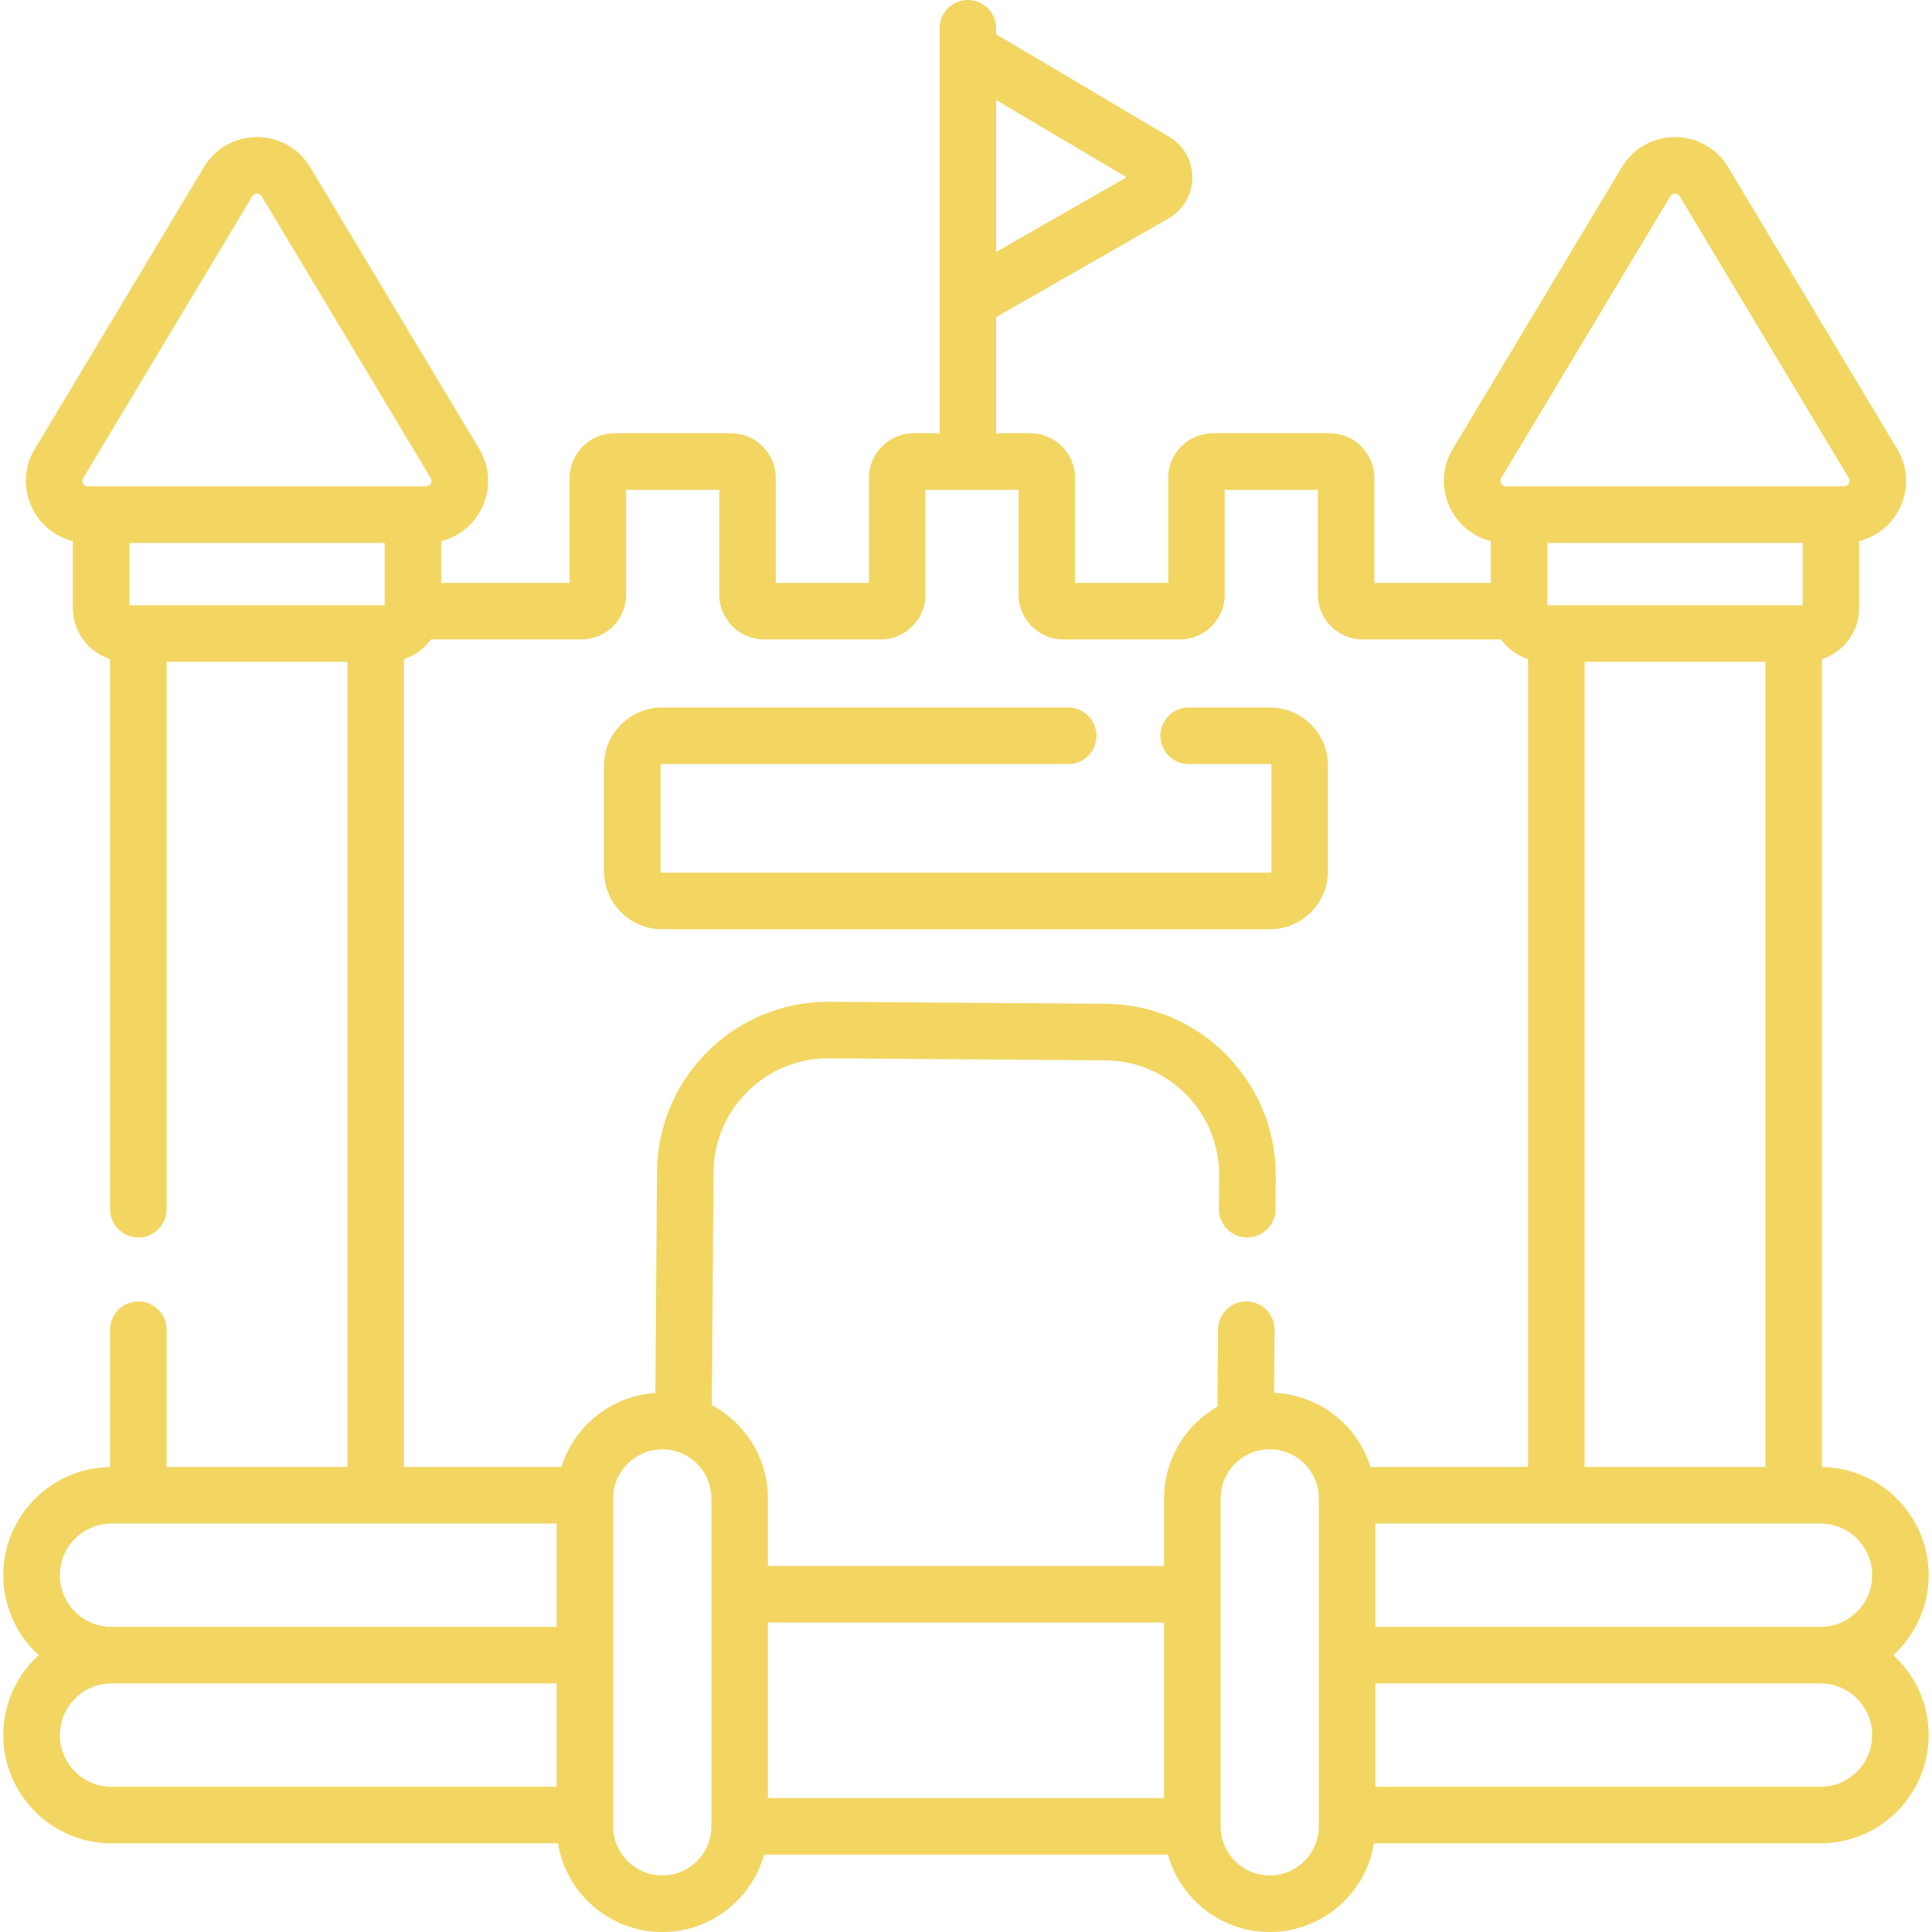 <?xml version="1.0"?>
<svg xmlns="http://www.w3.org/2000/svg" xmlns:xlink="http://www.w3.org/1999/xlink" xmlns:svgjs="http://svgjs.com/svgjs" version="1.1" width="512" height="512" x="0" y="0" viewBox="0 0 512.538 512.538" style="enable-background:new 0 0 512 512" xml:space="preserve" class=""><g><g xmlns="http://www.w3.org/2000/svg"><path d="m502.276 439.094c5.76-5.254 9.381-12.817 9.381-21.21 0-15.7-12.671-28.49-28.323-28.699v-214.319c5.729-1.866 9.884-7.25 9.884-13.593v-17.734c4.322-1.063 8.022-3.831 10.3-7.854 2.958-5.225 2.88-11.418-.208-16.566l-44.851-74.763c-3-5.001-8.273-7.986-14.104-7.986-5.832 0-11.105 2.985-14.105 7.986l-44.851 74.763c-3.089 5.148-3.167 11.342-.208 16.566 2.278 4.024 5.978 6.792 10.3 7.854v11.096h-30.884v-27.806c0-6.557-5.335-11.892-11.892-11.892h-30.914c-6.557 0-11.892 5.335-11.892 11.892v27.806h-24.698v-27.806c0-6.557-5.335-11.892-11.892-11.892h-9.05v-30.818l45.733-26.172c3.915-2.24 6.272-6.271 6.306-10.78s-2.262-8.575-6.143-10.875l-45.896-27.192v-1.6c0-4.143-3.358-7.5-7.5-7.5s-7.5 3.357-7.5 7.5v107.438h-6.863c-6.557 0-11.892 5.335-11.892 11.892v27.806h-24.698v-27.806c0-6.557-5.334-11.892-11.892-11.892h-30.914c-6.557 0-11.892 5.335-11.892 11.892v27.806h-34.071v-11.096c4.322-1.063 8.022-3.831 10.3-7.854 2.958-5.225 2.88-11.418-.208-16.566l-44.851-74.765c-3-5.001-8.273-7.986-14.105-7.986s-11.104 2.985-14.104 7.986l-44.851 74.763c-3.089 5.148-3.167 11.342-.208 16.566 2.278 4.024 5.978 6.792 10.3 7.854v17.734c0 6.343 4.155 11.727 9.884 13.593v145.926c0 4.143 3.358 7.5 7.5 7.5s7.5-3.357 7.5-7.5v-145.22h47.959v213.604h-47.959v-36.42c0-4.143-3.358-7.5-7.5-7.5s-7.5 3.357-7.5 7.5v36.43c-15.652.209-28.323 12.999-28.323 28.699 0 8.393 3.621 15.956 9.381 21.21-5.761 5.254-9.381 12.816-9.381 21.209 0 15.83 12.879 28.709 28.709 28.709h118.445c2.161 13.322 13.74 23.526 27.661 23.526 12.856 0 23.712-8.705 27-20.528h107.145c3.289 11.824 14.144 20.528 27 20.528 13.922 0 25.5-10.205 27.661-23.526h118.445c15.831 0 28.709-12.879 28.709-28.709.001-8.393-3.62-15.955-9.38-21.209zm-203.405-392.059-34.602 19.801v-40.302zm197.786 370.849c0 7.56-6.15 13.71-13.709 13.71h-118.078v-27.419h118.078c7.559 0 13.709 6.149 13.709 13.709zm-18.439-257.313h-67.727v-16.543h67.727zm-57.843 15h47.959v213.604h-47.959zm-22.113-48.736 44.851-74.763c.28-.467.697-.703 1.242-.703.544 0 .961.236 1.241.703l44.852 74.763c.288.48.294.972.018 1.459s-.7.734-1.26.734h-3.488-82.727-3.488c-.56 0-.984-.247-1.26-.734s-.269-.979.019-1.459zm-363.942 33.736v-16.543h67.727v16.543zm-12.229-33.736 44.851-74.763c.28-.467.697-.703 1.241-.703s.962.236 1.242.703l44.852 74.763c.288.48.294.972.018 1.459s-.7.734-1.26.734h-3.488-82.727-3.488c-.56 0-.984-.247-1.26-.734s-.27-.979.019-1.459zm85.072 48.031c2.908-.947 5.401-2.804 7.16-5.231h39.903c6.557 0 11.892-5.335 11.892-11.892v-27.806h24.698v27.806c0 6.557 5.335 11.892 11.892 11.892h30.914c6.557 0 11.892-5.335 11.892-11.892v-27.806h24.698v27.806c0 6.557 5.335 11.892 11.892 11.892h30.914c6.557 0 11.892-5.335 11.892-11.892v-27.806h24.698v27.806c0 6.557 5.335 11.892 11.892 11.892h36.716c1.759 2.427 4.252 4.284 7.16 5.231v214.309h-41.771c-3.446-11.041-13.551-19.166-25.592-19.664l.123-16.701c.03-4.143-3.303-7.525-7.445-7.556-.019 0-.038 0-.056 0-4.116 0-7.468 3.321-7.499 7.444l-.151 20.463c-8.455 4.831-14.17 13.931-14.17 24.347v17.938h-105.091v-17.936c0-10.706-6.036-20.025-14.881-24.744l.455-61.83c.123-16.689 13.738-30.181 30.401-30.181.075 0 .151 0 .226.001l73.33.539c16.765.123 30.304 13.863 30.18 30.627l-.065 8.814c-.03 4.143 3.303 7.525 7.445 7.556h.056c4.116 0 7.468-3.321 7.499-7.444l.065-8.815c.184-25.035-20.034-45.553-45.07-45.737l-73.33-.539c-.113-.001-.225-.001-.338-.001-24.881 0-45.216 20.149-45.399 45.071l-.432 58.722c-11.748.762-21.549 8.788-24.932 19.627h-41.771zm96.561 255.581h105.091v46.563h-105.091zm-187.843-12.563c0-7.56 6.15-13.709 13.709-13.709h118.078v27.419h-118.078c-7.559 0-13.709-6.151-13.709-13.71zm0 42.419c0-7.56 6.15-13.709 13.709-13.709h118.078v27.418h-118.078c-7.559 0-13.709-6.15-13.709-13.709zm159.815 37.235c-7.184 0-13.028-5.845-13.028-13.028v-2.998-42.418-41.584c0-7.184 5.844-13.028 13.028-13.028 7.183 0 13.027 5.845 13.027 13.028v87c.001 7.183-5.844 13.028-13.027 13.028zm174.174-13.028c0 7.184-5.844 13.028-13.028 13.028-7.183 0-13.027-5.845-13.027-13.028v-87c0-7.184 5.844-13.028 13.028-13.028 7.183 0 13.027 5.845 13.027 13.028v41.584 42.418zm133.078-10.498h-118.078v-27.418h118.078c7.56 0 13.709 6.149 13.709 13.709s-6.15 13.709-13.709 13.709z" fill="#f2d661" data-original="#000000" style="" class=""/><path d="m175.632 246.522h161.273c8.486 0 15.39-6.904 15.39-15.391v-28.046c0-8.486-6.904-15.39-15.39-15.39h-21.563c-4.142 0-7.5 3.357-7.5 7.5s3.358 7.5 7.5 7.5h21.563c.215 0 .39.175.39.39v28.046c0 .216-.175.391-.39.391h-161.273c-.215 0-.39-.175-.39-.391v-28.046c0-.215.175-.39.39-.39h107.747c4.142 0 7.5-3.357 7.5-7.5s-3.358-7.5-7.5-7.5h-107.747c-8.486 0-15.39 6.903-15.39 15.39v28.046c.001 8.487 6.904 15.391 15.39 15.391z" fill="#f2d661" data-original="#000000" style="" class=""/></g></g></svg>
